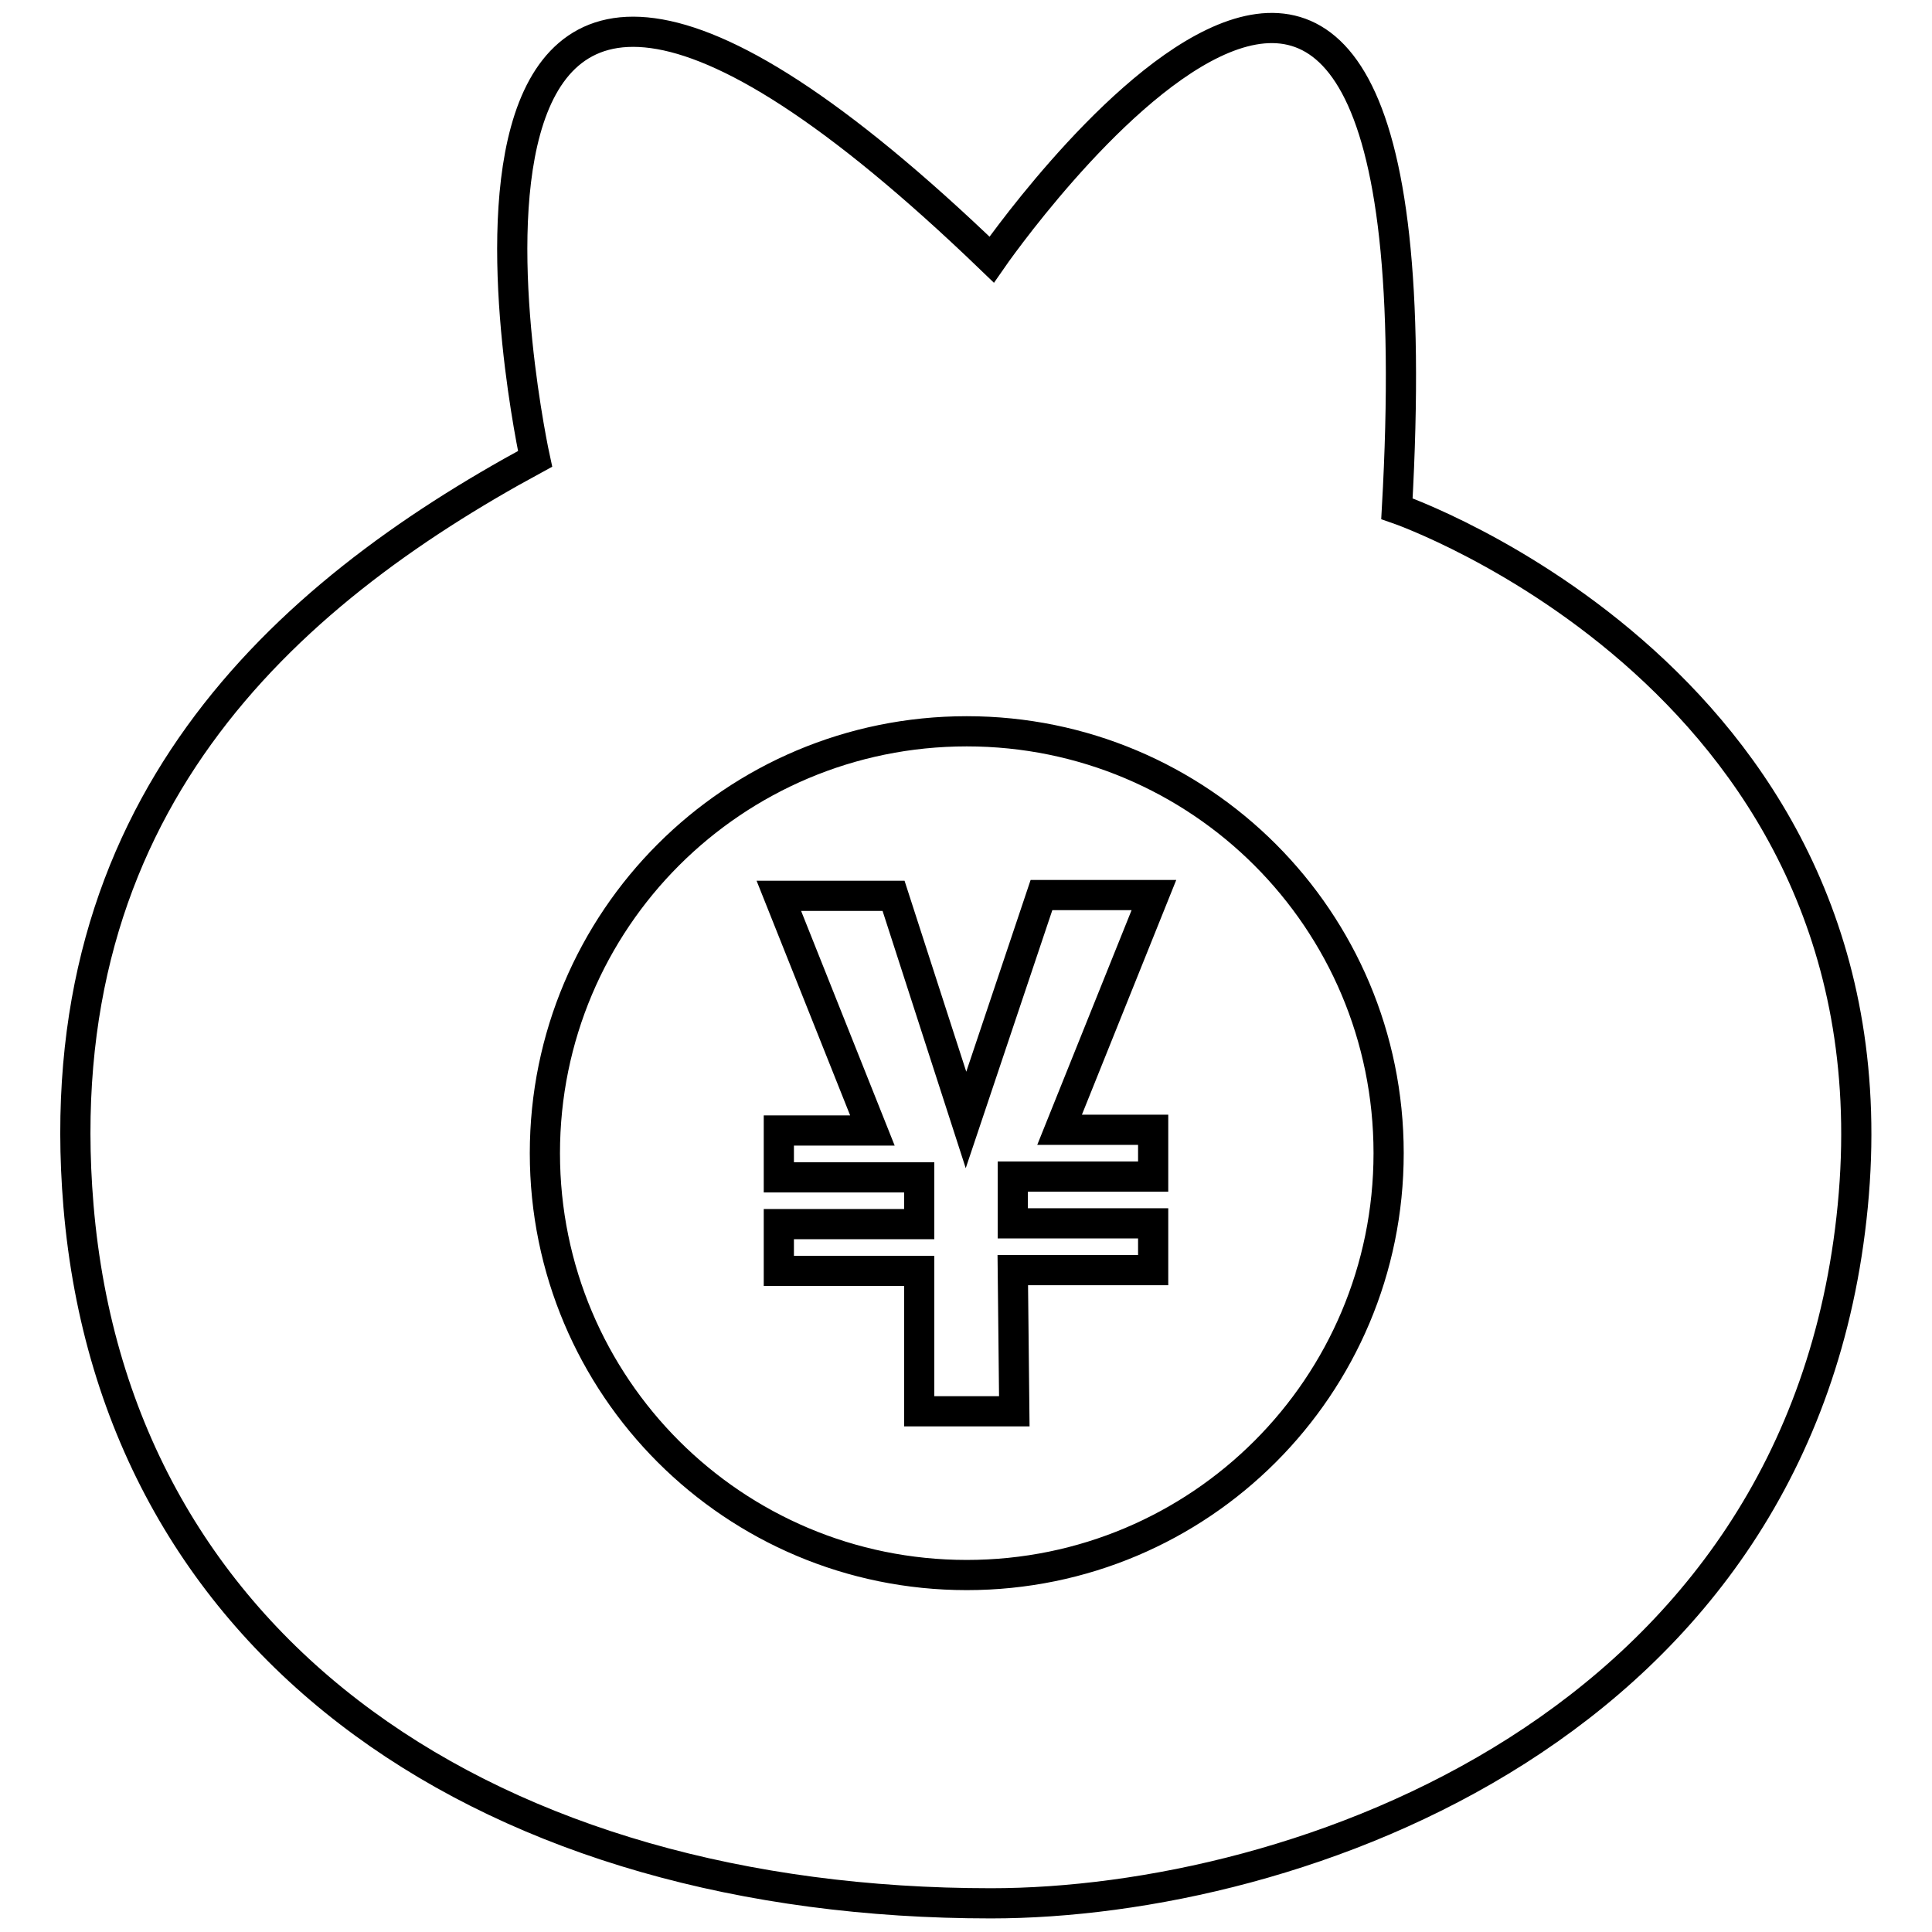 <?xml version="1.0" encoding="utf-8"?>
<!-- Svg Vector Icons : http://www.onlinewebfonts.com/icon -->
<!DOCTYPE svg PUBLIC "-//W3C//DTD SVG 1.1//EN" "http://www.w3.org/Graphics/SVG/1.1/DTD/svg11.dtd">
<svg version="1.1" xmlns="http://www.w3.org/2000/svg" xmlns:xlink="http://www.w3.org/1999/xlink" x="0px" y="0px" viewBox="0 0 256 256" enable-background="new 0 0 256 256" xml:space="preserve">
<g><g><path stroke-width="4" fill-opacity="0" stroke="#000000"  d="M121.8,187v-18.6h-18.6v-6.2h18.6v-6.2h-18.6v-6.2h12.4l-12.4-31.1h15.2l9.6,29.7l10-29.8h14.9l-12.5,31.1h12.4v6.2h-18.6v6.2h18.6v6.2h-18.6l0.2,18.7L121.8,187z"/><path stroke-width="4" fill-opacity="0" stroke="#000000"  d="M245.5,159.8c-6.7,69.3-73.9,92.4-114.2,92.4c-65.5,0-115.9-32.9-120.9-92.4C6,107.2,37.3,79,70.9,60.8c0,0-23.5-107.3,60.5-26.4c0,0,60.5-87.5,53.7,33C185.1,67.4,252.2,90.5,245.5,159.8z M128.1,96.9c-30.9,0-55.9,25-55.9,55.9c0,30.9,25,55.9,55.9,55.9c30.9,0,55.9-25,55.9-55.9C184,121.9,159,96.9,128.1,96.9L128.1,96.9z"/></g></g>
</svg>